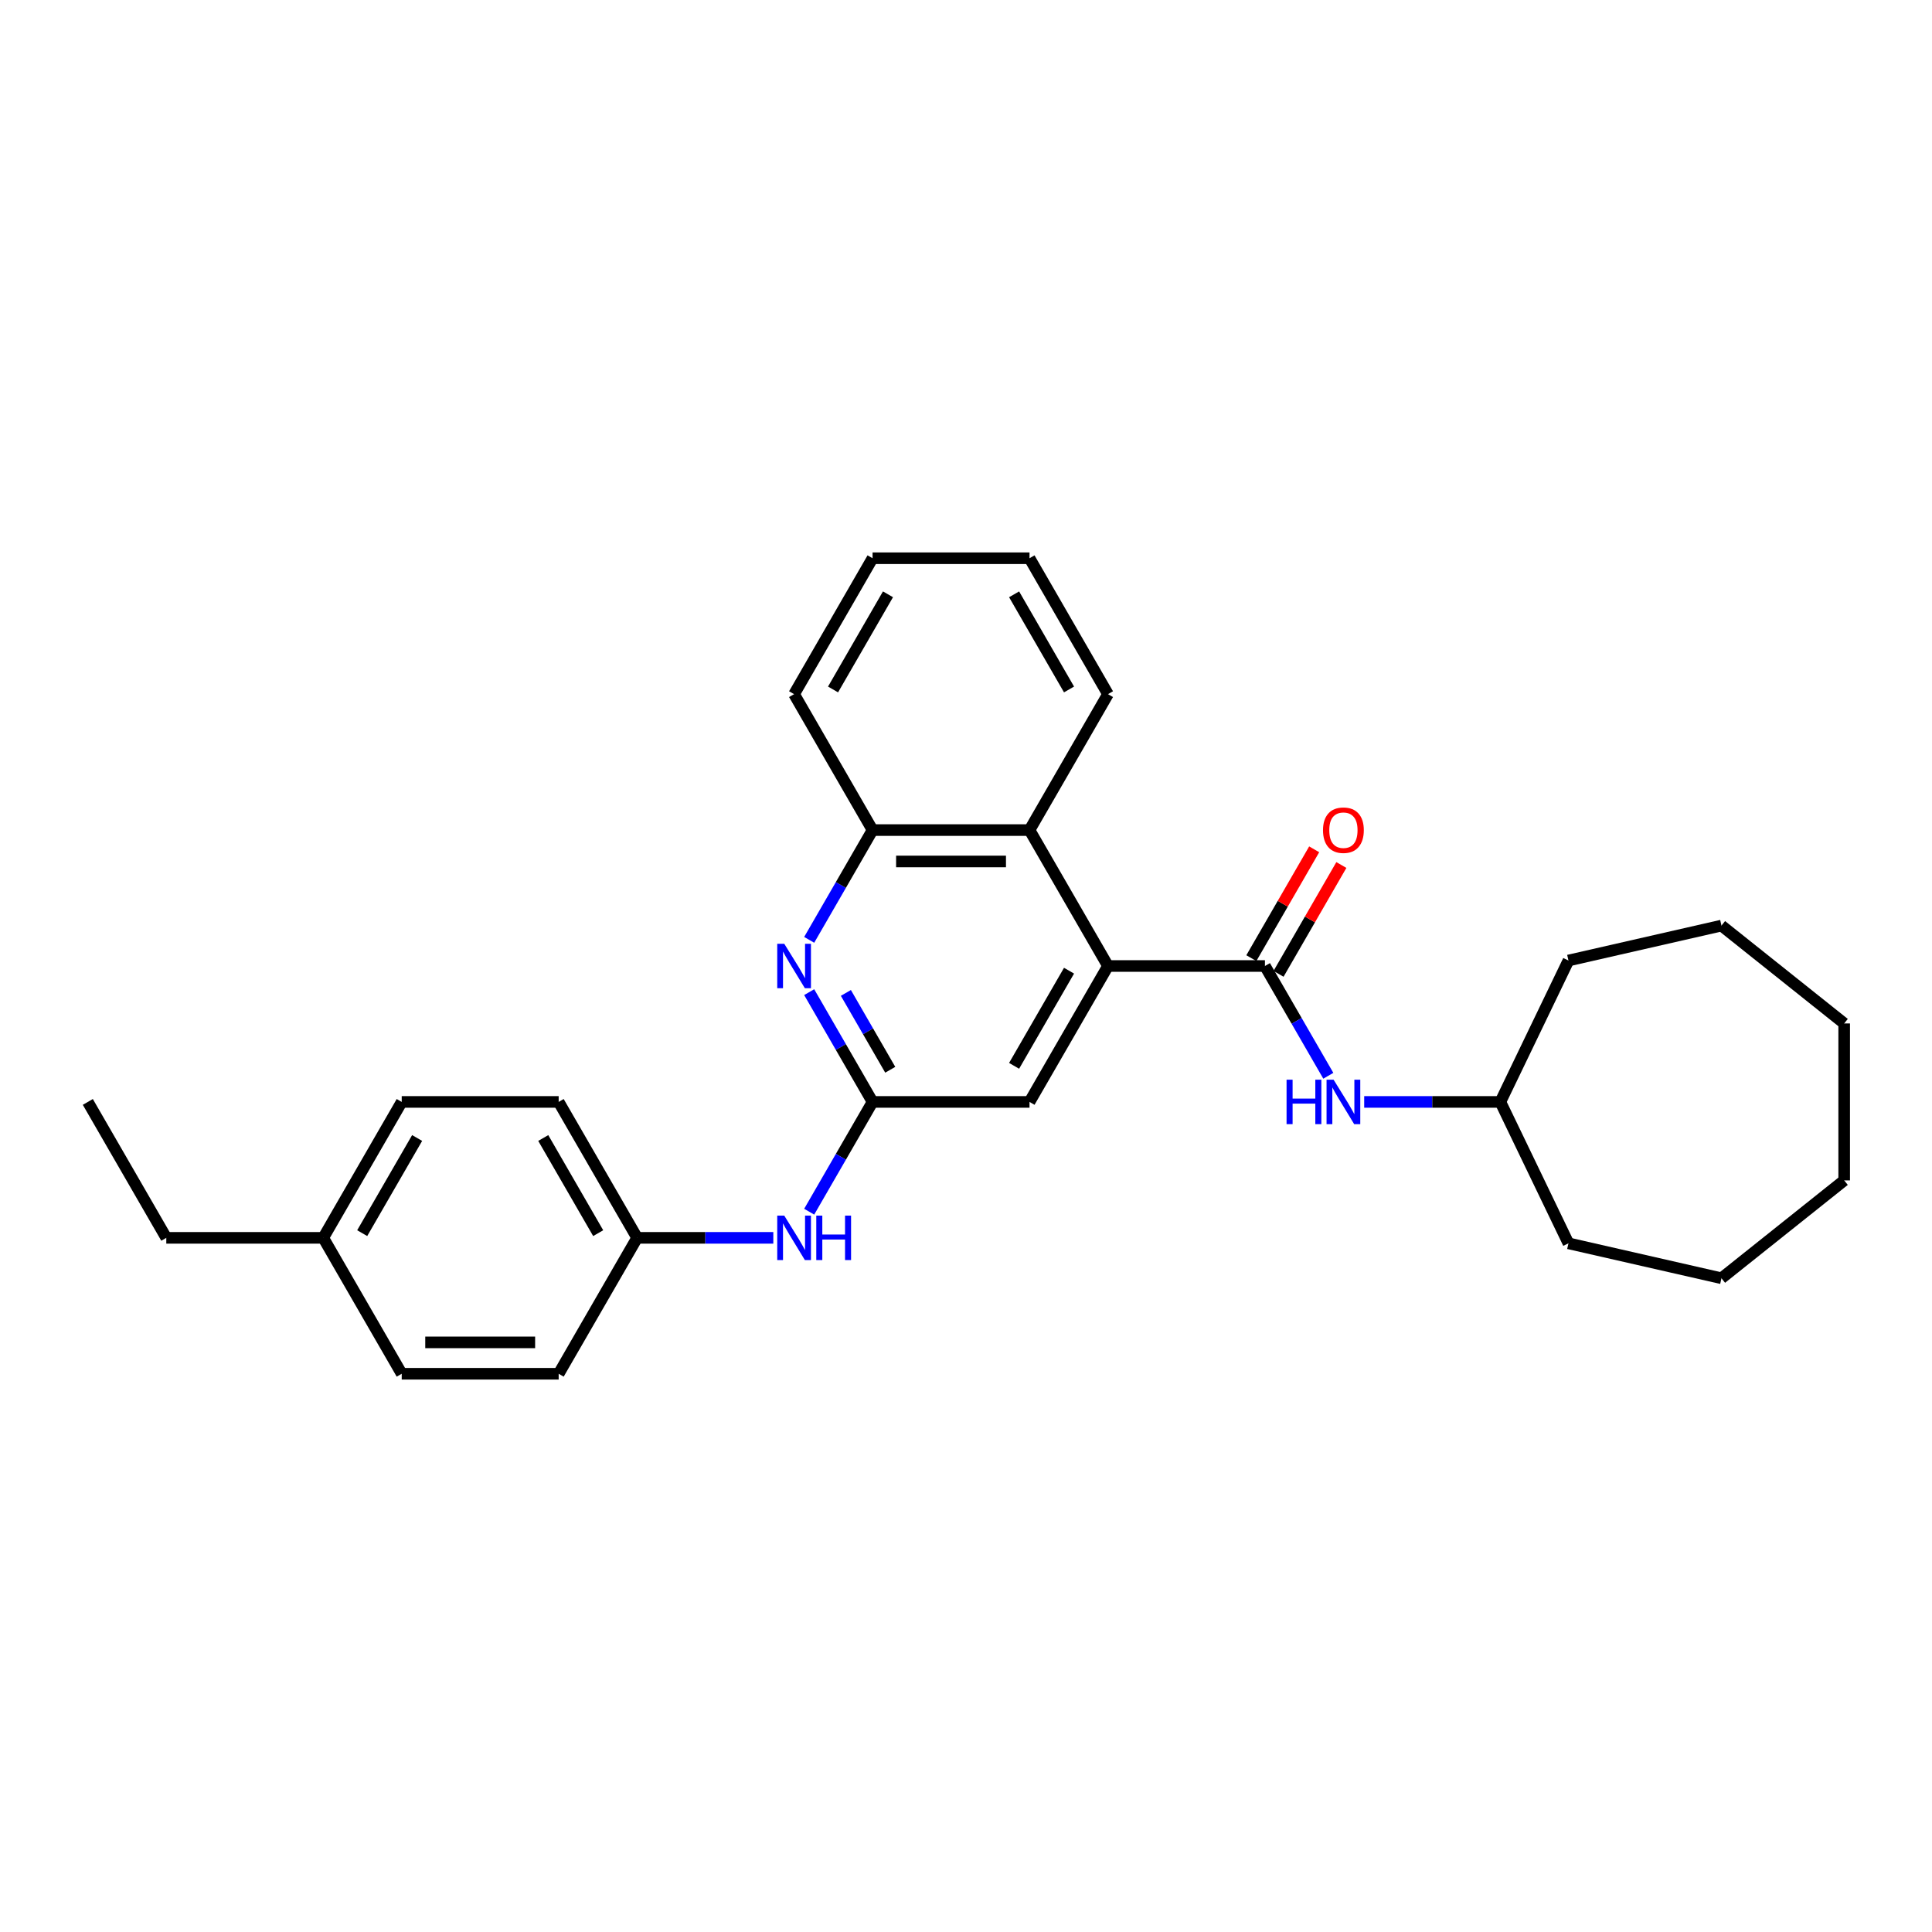 <?xml version='1.0' encoding='iso-8859-1'?>
<svg version='1.1' baseProfile='full'
              xmlns='http://www.w3.org/2000/svg'
                      xmlns:rdkit='http://www.rdkit.org/xml'
                      xmlns:xlink='http://www.w3.org/1999/xlink'
                  xml:space='preserve'
width='1000px' height='1000px' viewBox='0 0 1000 1000'>
<!-- END OF HEADER -->
<rect style='opacity:1.0;fill:#FFFFFF;stroke:none' width='1000' height='1000' x='0' y='0'> </rect>
<path class='bond-0' d='M 654.73,500 L 573.493,500' style='fill:none;fill-rule:evenodd;stroke:#000000;stroke-width:6px;stroke-linecap:butt;stroke-linejoin:miter;stroke-opacity:1' />
<path class='bond-5' d='M 654.73,500 L 671.132,528.41' style='fill:none;fill-rule:evenodd;stroke:#000000;stroke-width:6px;stroke-linecap:butt;stroke-linejoin:miter;stroke-opacity:1' />
<path class='bond-5' d='M 671.132,528.41 L 687.534,556.819' style='fill:none;fill-rule:evenodd;stroke:#0000FF;stroke-width:6px;stroke-linecap:butt;stroke-linejoin:miter;stroke-opacity:1' />
<path class='bond-8' d='M 661.765,504.062 L 678.027,475.896' style='fill:none;fill-rule:evenodd;stroke:#000000;stroke-width:6px;stroke-linecap:butt;stroke-linejoin:miter;stroke-opacity:1' />
<path class='bond-8' d='M 678.027,475.896 L 694.288,447.73' style='fill:none;fill-rule:evenodd;stroke:#FF0000;stroke-width:6px;stroke-linecap:butt;stroke-linejoin:miter;stroke-opacity:1' />
<path class='bond-8' d='M 647.694,495.938 L 663.956,467.772' style='fill:none;fill-rule:evenodd;stroke:#000000;stroke-width:6px;stroke-linecap:butt;stroke-linejoin:miter;stroke-opacity:1' />
<path class='bond-8' d='M 663.956,467.772 L 680.218,439.607' style='fill:none;fill-rule:evenodd;stroke:#FF0000;stroke-width:6px;stroke-linecap:butt;stroke-linejoin:miter;stroke-opacity:1' />
<path class='bond-3' d='M 573.493,500 L 532.875,429.647' style='fill:none;fill-rule:evenodd;stroke:#000000;stroke-width:6px;stroke-linecap:butt;stroke-linejoin:miter;stroke-opacity:1' />
<path class='bond-6' d='M 573.493,500 L 532.875,570.353' style='fill:none;fill-rule:evenodd;stroke:#000000;stroke-width:6px;stroke-linecap:butt;stroke-linejoin:miter;stroke-opacity:1' />
<path class='bond-6' d='M 553.33,502.429 L 524.897,551.676' style='fill:none;fill-rule:evenodd;stroke:#000000;stroke-width:6px;stroke-linecap:butt;stroke-linejoin:miter;stroke-opacity:1' />
<path class='bond-1' d='M 418.834,513.534 L 435.236,541.944' style='fill:none;fill-rule:evenodd;stroke:#0000FF;stroke-width:6px;stroke-linecap:butt;stroke-linejoin:miter;stroke-opacity:1' />
<path class='bond-1' d='M 435.236,541.944 L 451.638,570.353' style='fill:none;fill-rule:evenodd;stroke:#000000;stroke-width:6px;stroke-linecap:butt;stroke-linejoin:miter;stroke-opacity:1' />
<path class='bond-1' d='M 437.825,513.933 L 449.306,533.82' style='fill:none;fill-rule:evenodd;stroke:#0000FF;stroke-width:6px;stroke-linecap:butt;stroke-linejoin:miter;stroke-opacity:1' />
<path class='bond-1' d='M 449.306,533.82 L 460.788,553.707' style='fill:none;fill-rule:evenodd;stroke:#000000;stroke-width:6px;stroke-linecap:butt;stroke-linejoin:miter;stroke-opacity:1' />
<path class='bond-28' d='M 418.834,486.466 L 435.236,458.056' style='fill:none;fill-rule:evenodd;stroke:#0000FF;stroke-width:6px;stroke-linecap:butt;stroke-linejoin:miter;stroke-opacity:1' />
<path class='bond-28' d='M 435.236,458.056 L 451.638,429.647' style='fill:none;fill-rule:evenodd;stroke:#000000;stroke-width:6px;stroke-linecap:butt;stroke-linejoin:miter;stroke-opacity:1' />
<path class='bond-2' d='M 451.638,570.353 L 532.875,570.353' style='fill:none;fill-rule:evenodd;stroke:#000000;stroke-width:6px;stroke-linecap:butt;stroke-linejoin:miter;stroke-opacity:1' />
<path class='bond-7' d='M 451.638,570.353 L 435.236,598.763' style='fill:none;fill-rule:evenodd;stroke:#000000;stroke-width:6px;stroke-linecap:butt;stroke-linejoin:miter;stroke-opacity:1' />
<path class='bond-7' d='M 435.236,598.763 L 418.834,627.172' style='fill:none;fill-rule:evenodd;stroke:#0000FF;stroke-width:6px;stroke-linecap:butt;stroke-linejoin:miter;stroke-opacity:1' />
<path class='bond-4' d='M 532.875,429.647 L 451.638,429.647' style='fill:none;fill-rule:evenodd;stroke:#000000;stroke-width:6px;stroke-linecap:butt;stroke-linejoin:miter;stroke-opacity:1' />
<path class='bond-4' d='M 520.689,445.894 L 463.824,445.894' style='fill:none;fill-rule:evenodd;stroke:#000000;stroke-width:6px;stroke-linecap:butt;stroke-linejoin:miter;stroke-opacity:1' />
<path class='bond-16' d='M 532.875,429.647 L 573.493,359.294' style='fill:none;fill-rule:evenodd;stroke:#000000;stroke-width:6px;stroke-linecap:butt;stroke-linejoin:miter;stroke-opacity:1' />
<path class='bond-17' d='M 451.638,429.647 L 411.02,359.294' style='fill:none;fill-rule:evenodd;stroke:#000000;stroke-width:6px;stroke-linecap:butt;stroke-linejoin:miter;stroke-opacity:1' />
<path class='bond-10' d='M 706.104,570.353 L 741.344,570.353' style='fill:none;fill-rule:evenodd;stroke:#0000FF;stroke-width:6px;stroke-linecap:butt;stroke-linejoin:miter;stroke-opacity:1' />
<path class='bond-10' d='M 741.344,570.353 L 776.585,570.353' style='fill:none;fill-rule:evenodd;stroke:#000000;stroke-width:6px;stroke-linecap:butt;stroke-linejoin:miter;stroke-opacity:1' />
<path class='bond-9' d='M 400.264,640.706 L 365.023,640.706' style='fill:none;fill-rule:evenodd;stroke:#0000FF;stroke-width:6px;stroke-linecap:butt;stroke-linejoin:miter;stroke-opacity:1' />
<path class='bond-9' d='M 365.023,640.706 L 329.783,640.706' style='fill:none;fill-rule:evenodd;stroke:#000000;stroke-width:6px;stroke-linecap:butt;stroke-linejoin:miter;stroke-opacity:1' />
<path class='bond-12' d='M 329.783,640.706 L 289.165,711.059' style='fill:none;fill-rule:evenodd;stroke:#000000;stroke-width:6px;stroke-linecap:butt;stroke-linejoin:miter;stroke-opacity:1' />
<path class='bond-13' d='M 329.783,640.706 L 289.165,570.353' style='fill:none;fill-rule:evenodd;stroke:#000000;stroke-width:6px;stroke-linecap:butt;stroke-linejoin:miter;stroke-opacity:1' />
<path class='bond-13' d='M 309.62,638.277 L 281.187,589.03' style='fill:none;fill-rule:evenodd;stroke:#000000;stroke-width:6px;stroke-linecap:butt;stroke-linejoin:miter;stroke-opacity:1' />
<path class='bond-19' d='M 776.585,570.353 L 811.832,497.161' style='fill:none;fill-rule:evenodd;stroke:#000000;stroke-width:6px;stroke-linecap:butt;stroke-linejoin:miter;stroke-opacity:1' />
<path class='bond-20' d='M 776.585,570.353 L 811.832,643.545' style='fill:none;fill-rule:evenodd;stroke:#000000;stroke-width:6px;stroke-linecap:butt;stroke-linejoin:miter;stroke-opacity:1' />
<path class='bond-11' d='M 167.31,640.706 L 207.928,570.353' style='fill:none;fill-rule:evenodd;stroke:#000000;stroke-width:6px;stroke-linecap:butt;stroke-linejoin:miter;stroke-opacity:1' />
<path class='bond-11' d='M 187.473,638.277 L 215.906,589.03' style='fill:none;fill-rule:evenodd;stroke:#000000;stroke-width:6px;stroke-linecap:butt;stroke-linejoin:miter;stroke-opacity:1' />
<path class='bond-18' d='M 167.31,640.706 L 86.073,640.706' style='fill:none;fill-rule:evenodd;stroke:#000000;stroke-width:6px;stroke-linecap:butt;stroke-linejoin:miter;stroke-opacity:1' />
<path class='bond-31' d='M 167.31,640.706 L 207.928,711.059' style='fill:none;fill-rule:evenodd;stroke:#000000;stroke-width:6px;stroke-linecap:butt;stroke-linejoin:miter;stroke-opacity:1' />
<path class='bond-14' d='M 289.165,711.059 L 207.928,711.059' style='fill:none;fill-rule:evenodd;stroke:#000000;stroke-width:6px;stroke-linecap:butt;stroke-linejoin:miter;stroke-opacity:1' />
<path class='bond-14' d='M 276.979,694.812 L 220.113,694.812' style='fill:none;fill-rule:evenodd;stroke:#000000;stroke-width:6px;stroke-linecap:butt;stroke-linejoin:miter;stroke-opacity:1' />
<path class='bond-15' d='M 289.165,570.353 L 207.928,570.353' style='fill:none;fill-rule:evenodd;stroke:#000000;stroke-width:6px;stroke-linecap:butt;stroke-linejoin:miter;stroke-opacity:1' />
<path class='bond-21' d='M 573.493,359.294 L 532.875,288.941' style='fill:none;fill-rule:evenodd;stroke:#000000;stroke-width:6px;stroke-linecap:butt;stroke-linejoin:miter;stroke-opacity:1' />
<path class='bond-21' d='M 553.33,356.865 L 524.897,307.617' style='fill:none;fill-rule:evenodd;stroke:#000000;stroke-width:6px;stroke-linecap:butt;stroke-linejoin:miter;stroke-opacity:1' />
<path class='bond-30' d='M 411.02,359.294 L 451.638,288.941' style='fill:none;fill-rule:evenodd;stroke:#000000;stroke-width:6px;stroke-linecap:butt;stroke-linejoin:miter;stroke-opacity:1' />
<path class='bond-30' d='M 431.183,356.865 L 459.616,307.617' style='fill:none;fill-rule:evenodd;stroke:#000000;stroke-width:6px;stroke-linecap:butt;stroke-linejoin:miter;stroke-opacity:1' />
<path class='bond-22' d='M 86.073,640.706 L 45.455,570.353' style='fill:none;fill-rule:evenodd;stroke:#000000;stroke-width:6px;stroke-linecap:butt;stroke-linejoin:miter;stroke-opacity:1' />
<path class='bond-24' d='M 811.832,497.161 L 891.032,479.084' style='fill:none;fill-rule:evenodd;stroke:#000000;stroke-width:6px;stroke-linecap:butt;stroke-linejoin:miter;stroke-opacity:1' />
<path class='bond-25' d='M 811.832,643.545 L 891.032,661.622' style='fill:none;fill-rule:evenodd;stroke:#000000;stroke-width:6px;stroke-linecap:butt;stroke-linejoin:miter;stroke-opacity:1' />
<path class='bond-23' d='M 532.875,288.941 L 451.638,288.941' style='fill:none;fill-rule:evenodd;stroke:#000000;stroke-width:6px;stroke-linecap:butt;stroke-linejoin:miter;stroke-opacity:1' />
<path class='bond-26' d='M 891.032,479.084 L 954.545,529.735' style='fill:none;fill-rule:evenodd;stroke:#000000;stroke-width:6px;stroke-linecap:butt;stroke-linejoin:miter;stroke-opacity:1' />
<path class='bond-27' d='M 891.032,661.622 L 954.545,610.971' style='fill:none;fill-rule:evenodd;stroke:#000000;stroke-width:6px;stroke-linecap:butt;stroke-linejoin:miter;stroke-opacity:1' />
<path class='bond-29' d='M 954.545,529.735 L 954.545,610.971' style='fill:none;fill-rule:evenodd;stroke:#000000;stroke-width:6px;stroke-linecap:butt;stroke-linejoin:miter;stroke-opacity:1' />
<path  class='atom-2' d='M 405.934 488.497
L 413.473 500.682
Q 414.22 501.885, 415.423 504.062
Q 416.625 506.239, 416.69 506.369
L 416.69 488.497
L 419.745 488.497
L 419.745 511.503
L 416.593 511.503
L 408.501 498.18
Q 407.559 496.621, 406.552 494.833
Q 405.577 493.046, 405.284 492.494
L 405.284 511.503
L 402.295 511.503
L 402.295 488.497
L 405.934 488.497
' fill='#0000FF'/>
<path  class='atom-6' d='M 665.924 558.85
L 669.044 558.85
L 669.044 568.631
L 680.807 568.631
L 680.807 558.85
L 683.926 558.85
L 683.926 581.856
L 680.807 581.856
L 680.807 571.23
L 669.044 571.23
L 669.044 581.856
L 665.924 581.856
L 665.924 558.85
' fill='#0000FF'/>
<path  class='atom-6' d='M 690.263 558.85
L 697.801 571.035
Q 698.549 572.238, 699.751 574.415
Q 700.953 576.592, 701.018 576.722
L 701.018 558.85
L 704.073 558.85
L 704.073 581.856
L 700.921 581.856
L 692.83 568.533
Q 691.887 566.974, 690.88 565.186
Q 689.905 563.399, 689.613 562.847
L 689.613 581.856
L 686.623 581.856
L 686.623 558.85
L 690.263 558.85
' fill='#0000FF'/>
<path  class='atom-8' d='M 405.934 629.203
L 413.473 641.388
Q 414.22 642.591, 415.423 644.768
Q 416.625 646.945, 416.69 647.075
L 416.69 629.203
L 419.745 629.203
L 419.745 652.209
L 416.593 652.209
L 408.501 638.886
Q 407.559 637.327, 406.552 635.539
Q 405.577 633.752, 405.284 633.2
L 405.284 652.209
L 402.295 652.209
L 402.295 629.203
L 405.934 629.203
' fill='#0000FF'/>
<path  class='atom-8' d='M 422.507 629.203
L 425.626 629.203
L 425.626 638.984
L 437.389 638.984
L 437.389 629.203
L 440.509 629.203
L 440.509 652.209
L 437.389 652.209
L 437.389 641.583
L 425.626 641.583
L 425.626 652.209
L 422.507 652.209
L 422.507 629.203
' fill='#0000FF'/>
<path  class='atom-9' d='M 684.787 429.712
Q 684.787 424.188, 687.517 421.101
Q 690.246 418.014, 695.348 418.014
Q 700.45 418.014, 703.179 421.101
Q 705.909 424.188, 705.909 429.712
Q 705.909 435.301, 703.147 438.486
Q 700.385 441.637, 695.348 441.637
Q 690.279 441.637, 687.517 438.486
Q 684.787 435.334, 684.787 429.712
M 695.348 439.038
Q 698.858 439.038, 700.742 436.698
Q 702.659 434.326, 702.659 429.712
Q 702.659 425.195, 700.742 422.921
Q 698.858 420.613, 695.348 420.613
Q 691.839 420.613, 689.922 422.888
Q 688.037 425.163, 688.037 429.712
Q 688.037 434.359, 689.922 436.698
Q 691.839 439.038, 695.348 439.038
' fill='#FF0000'/>
</svg>
